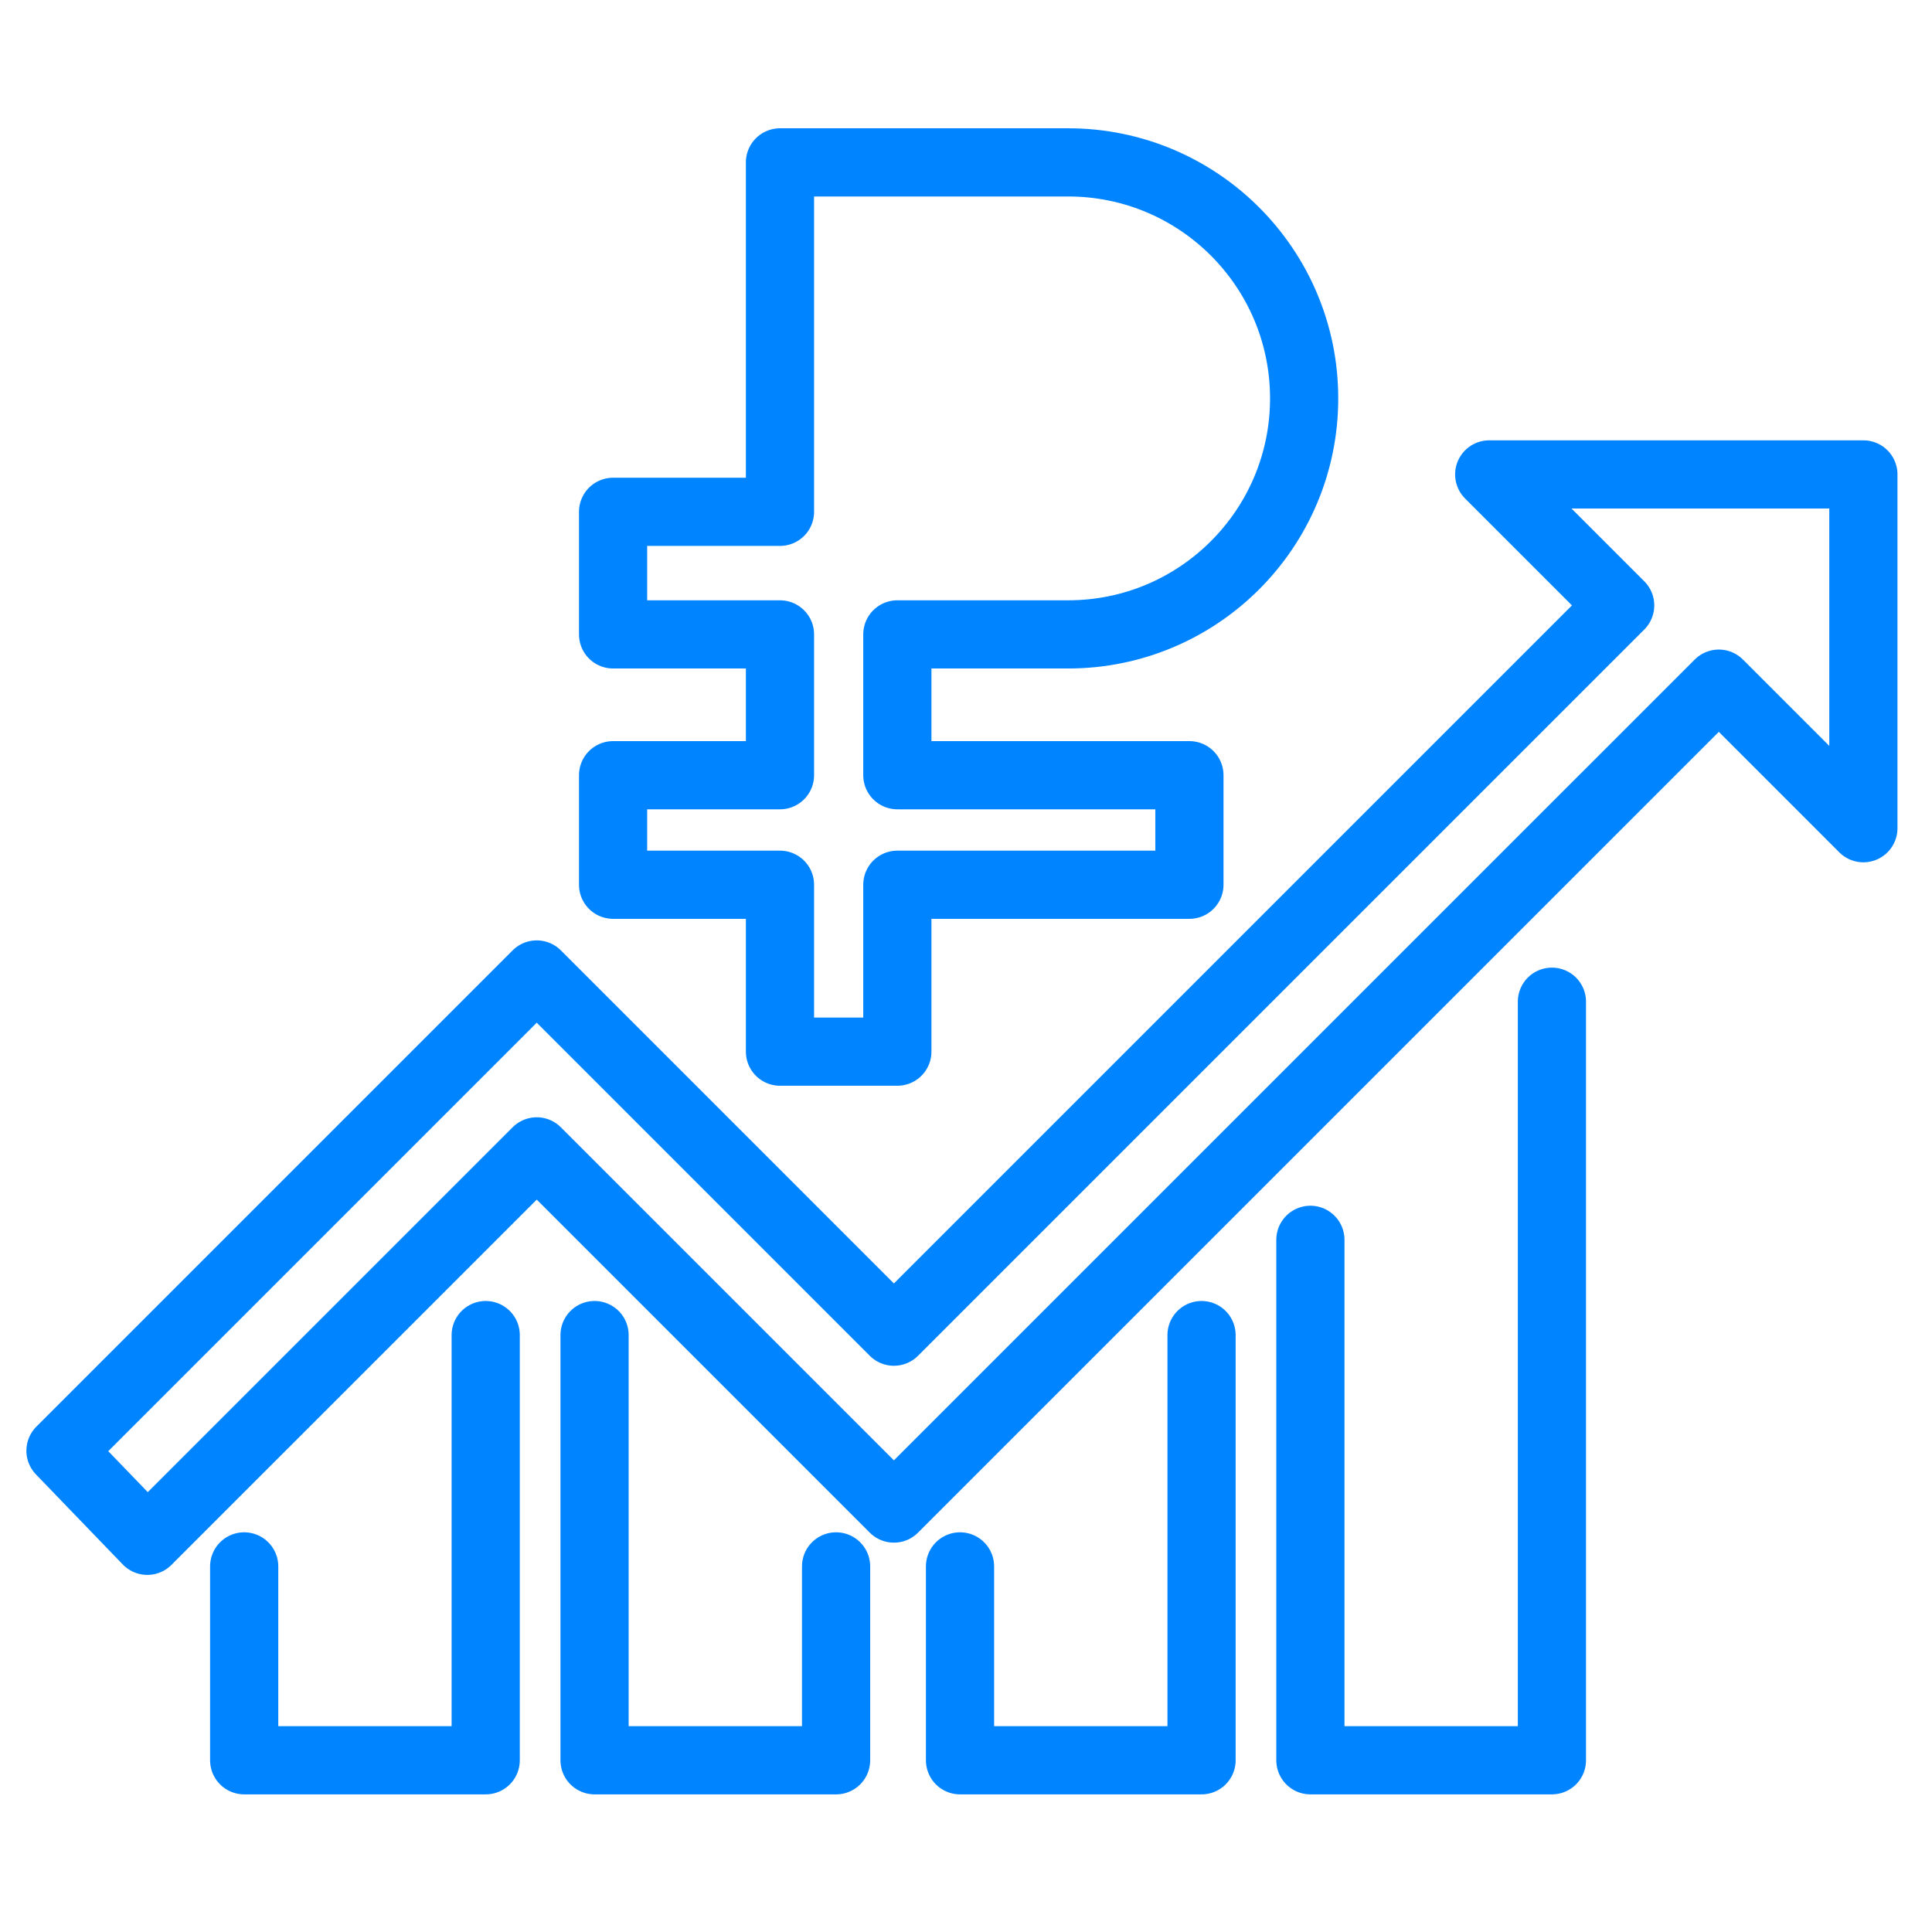 <svg width="85" height="85" viewBox="0 0 85 85" fill="none" xmlns="http://www.w3.org/2000/svg">
<path d="M10.743 68.915V77.445H21.369V58.738" stroke="#0084FF" stroke-width="3" stroke-linecap="round" stroke-linejoin="round"/>
<path d="M42.237 68.915V77.445H52.863V58.738" stroke="#0084FF" stroke-width="3" stroke-linecap="round" stroke-linejoin="round"/>
<path d="M36.784 68.915V77.445H26.158V58.738" stroke="#0084FF" stroke-width="3" stroke-linecap="round" stroke-linejoin="round"/>
<path d="M68.278 44.071V77.445H57.652V54.547" stroke="#0084FF" stroke-width="3" stroke-linecap="round" stroke-linejoin="round"/>
<path d="M23.614 42.873L2.661 63.826L6.481 67.789L23.614 50.656L39.328 66.37L75.621 30.078L81.981 36.438V20.873H65.519L71.281 26.635L39.328 58.588L23.614 42.873Z" stroke="#0084FF" stroke-width="3" stroke-linecap="round" stroke-linejoin="round"/>
<path d="M34.316 46.268V38.925H26.973V34.106H34.316V27.911H26.973V22.518H34.316V7.144H46.993C52.728 7.144 57.377 11.793 57.377 17.527C57.377 23.262 52.728 27.911 46.993 27.911H39.479V34.106H52.329V38.925H39.479V46.268H34.316Z" stroke="#0084FF" stroke-width="3" stroke-linecap="round" stroke-linejoin="round"/>
</svg>
